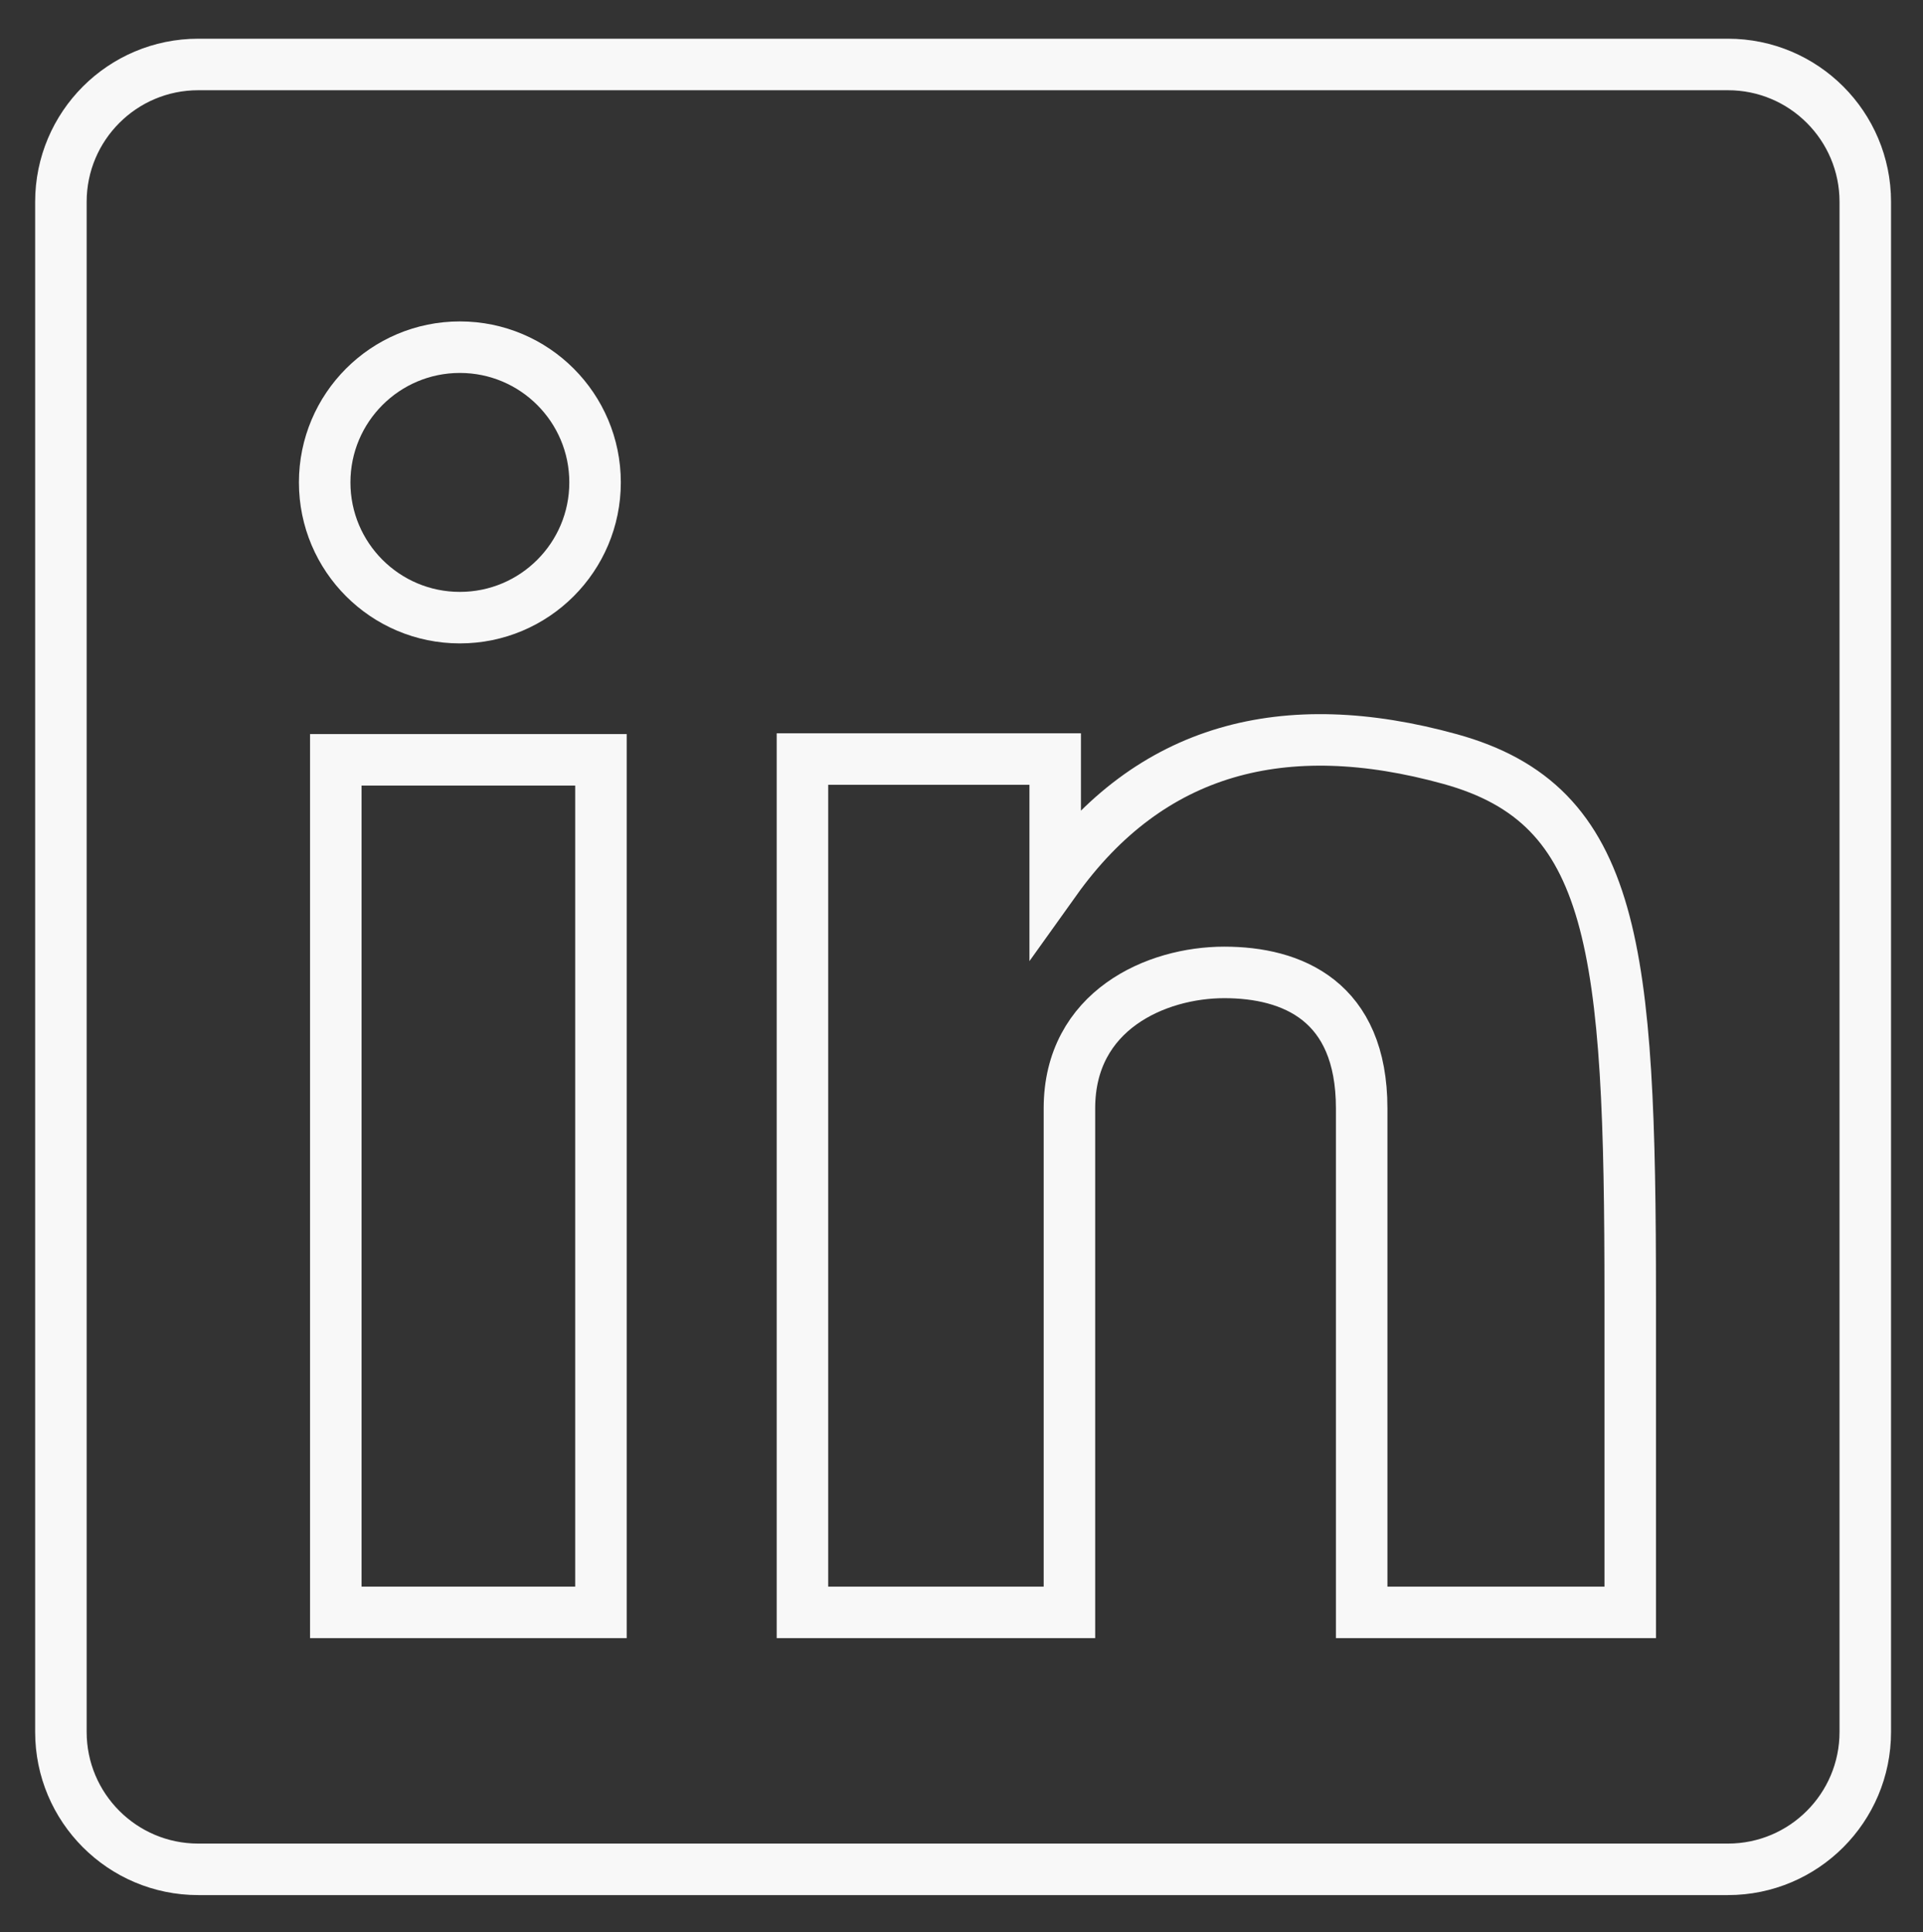 <svg width="224" height="225" viewBox="0 0 224 225" fill="none" xmlns="http://www.w3.org/2000/svg">
<rect x="0" y="0" width="224" height="225" fill="#333333" stroke="none"/>
<path d="M122.914 88.395H93.473V187.765H124.572V129.065C124.572 117.657 134.693 113.24 142.605 113.24C150.518 113.24 158.614 116.553 158.614 129.065V187.765H189.896V151.147C189.896 110.296 188.24 93.732 168.919 88.395C149.598 83.059 133.957 87.108 122.914 102.565V88.395Z" stroke="#F8F8F8" stroke-width="6"/>
<path d="M39.117 187.766V88.484H70V187.766H39.117Z" stroke="#F8F8F8" stroke-width="6"/>
<circle cx="53.568" cy="56.178" r="15.748" stroke="#F8F8F8" stroke-width="6"/>
<path d="M7.094 201.688V23.508C7.094 14.671 14.257 7.508 23.094 7.508H201.277C210.114 7.508 217.277 14.671 217.277 23.508V201.688C217.277 210.524 210.114 217.688 201.277 217.688H23.094C14.257 217.688 7.094 210.524 7.094 201.688Z" stroke="#F8F8F8" stroke-width="6"/>
</svg>
